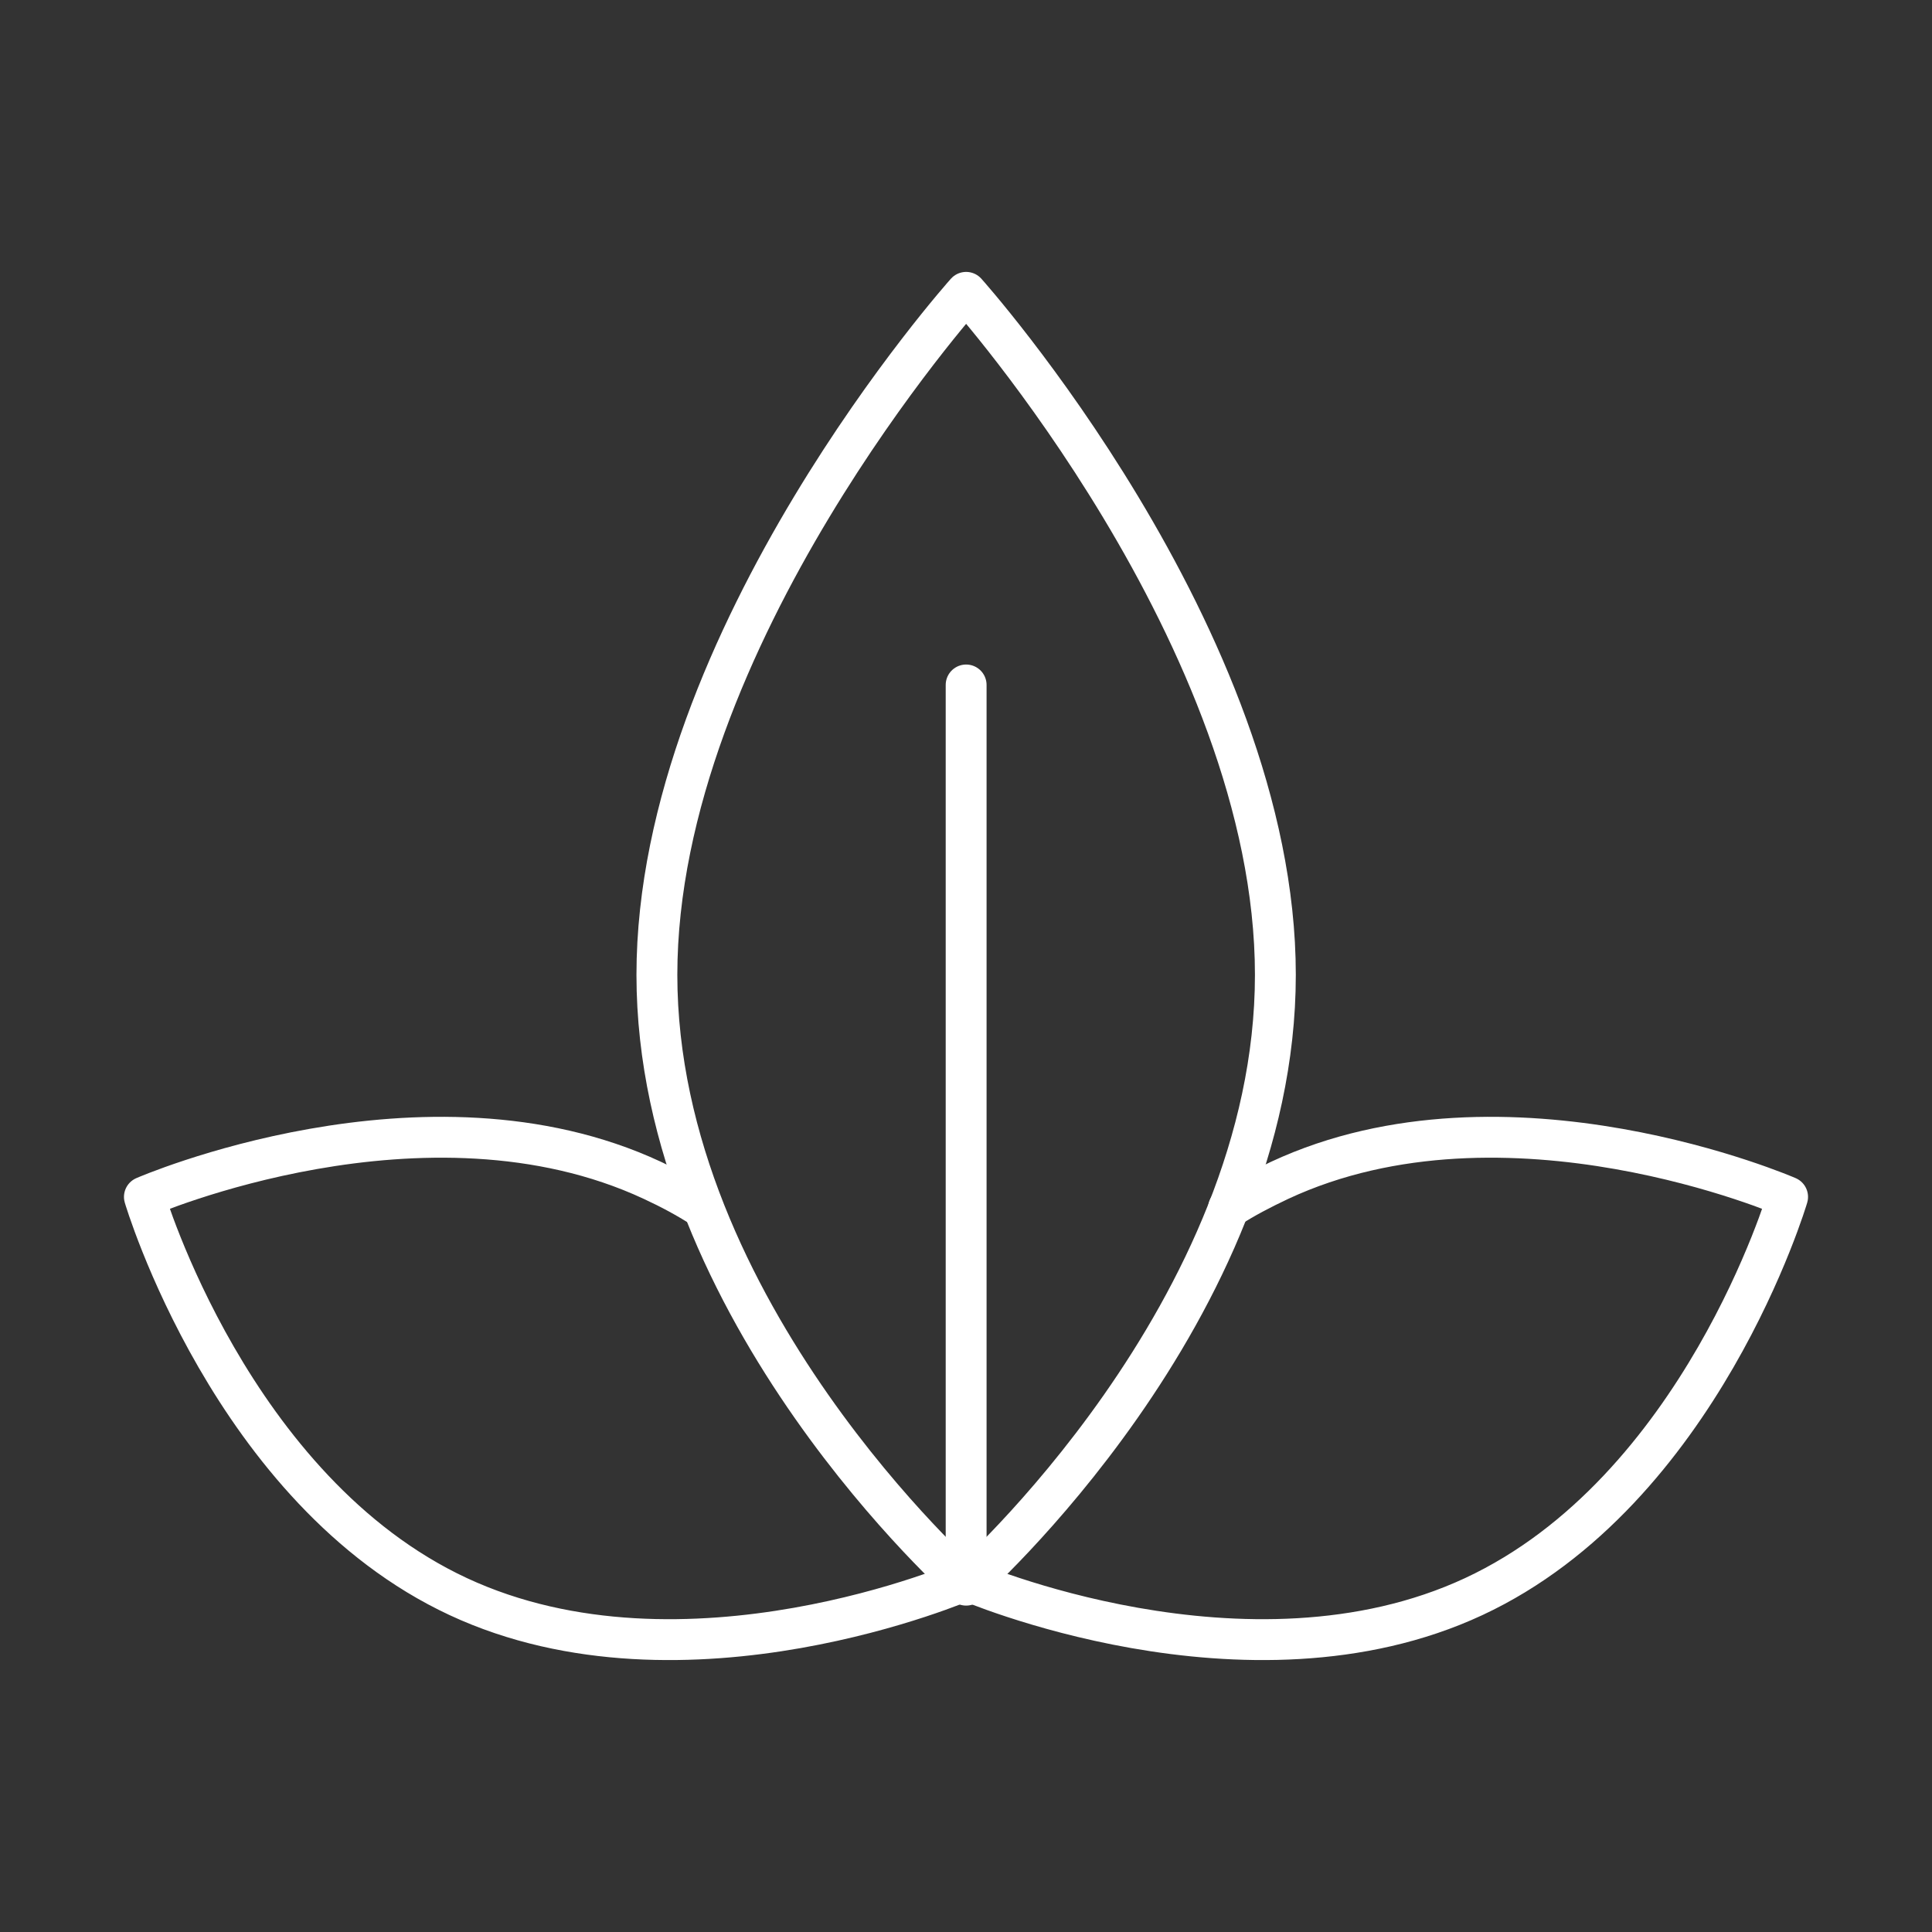 <?xml version="1.0" encoding="UTF-8"?><svg xmlns="http://www.w3.org/2000/svg" viewBox="0 0 70.91 70.91"><rect x="0" y="0" width="70.91" height="70.91" fill="#333333" stroke="none"/><defs><style>.d,.e{fill:none;}.e{stroke:#fff;stroke-linecap:round;stroke-linejoin:round;stroke-width:1.5px;}</style></defs><g id="a"/><g id="b"><g id="c"><g><g><g><path class="e" d="M45.09,44.34c.57-.37,1.18-.69,1.88-1.02,8.33-3.88,18.64,.61,18.64,.61,0,0-3.19,10.79-11.52,14.67-8.33,3.88-18.64-.61-18.64-.61"/><path class="e" d="M35.46,58.18s-11.35-10.03-11.35-22.4,11.35-25.05,11.35-25.05c0,0,11.35,12.68,11.35,25.05s-11.35,22.4-11.35,22.4Z"/><path class="e" d="M35.46,57.99s-10.31,4.49-18.64,.61c-8.33-3.88-11.52-14.67-11.52-14.67,0,0,10.31-4.49,18.64-.61,.69,.32,1.28,.64,1.84,1"/></g><line class="e" x1="35.46" y1="57.99" x2="35.46" y2="25.14"/></g><rect class="d" width="70.91" height="70.91"/></g></g></g></svg>